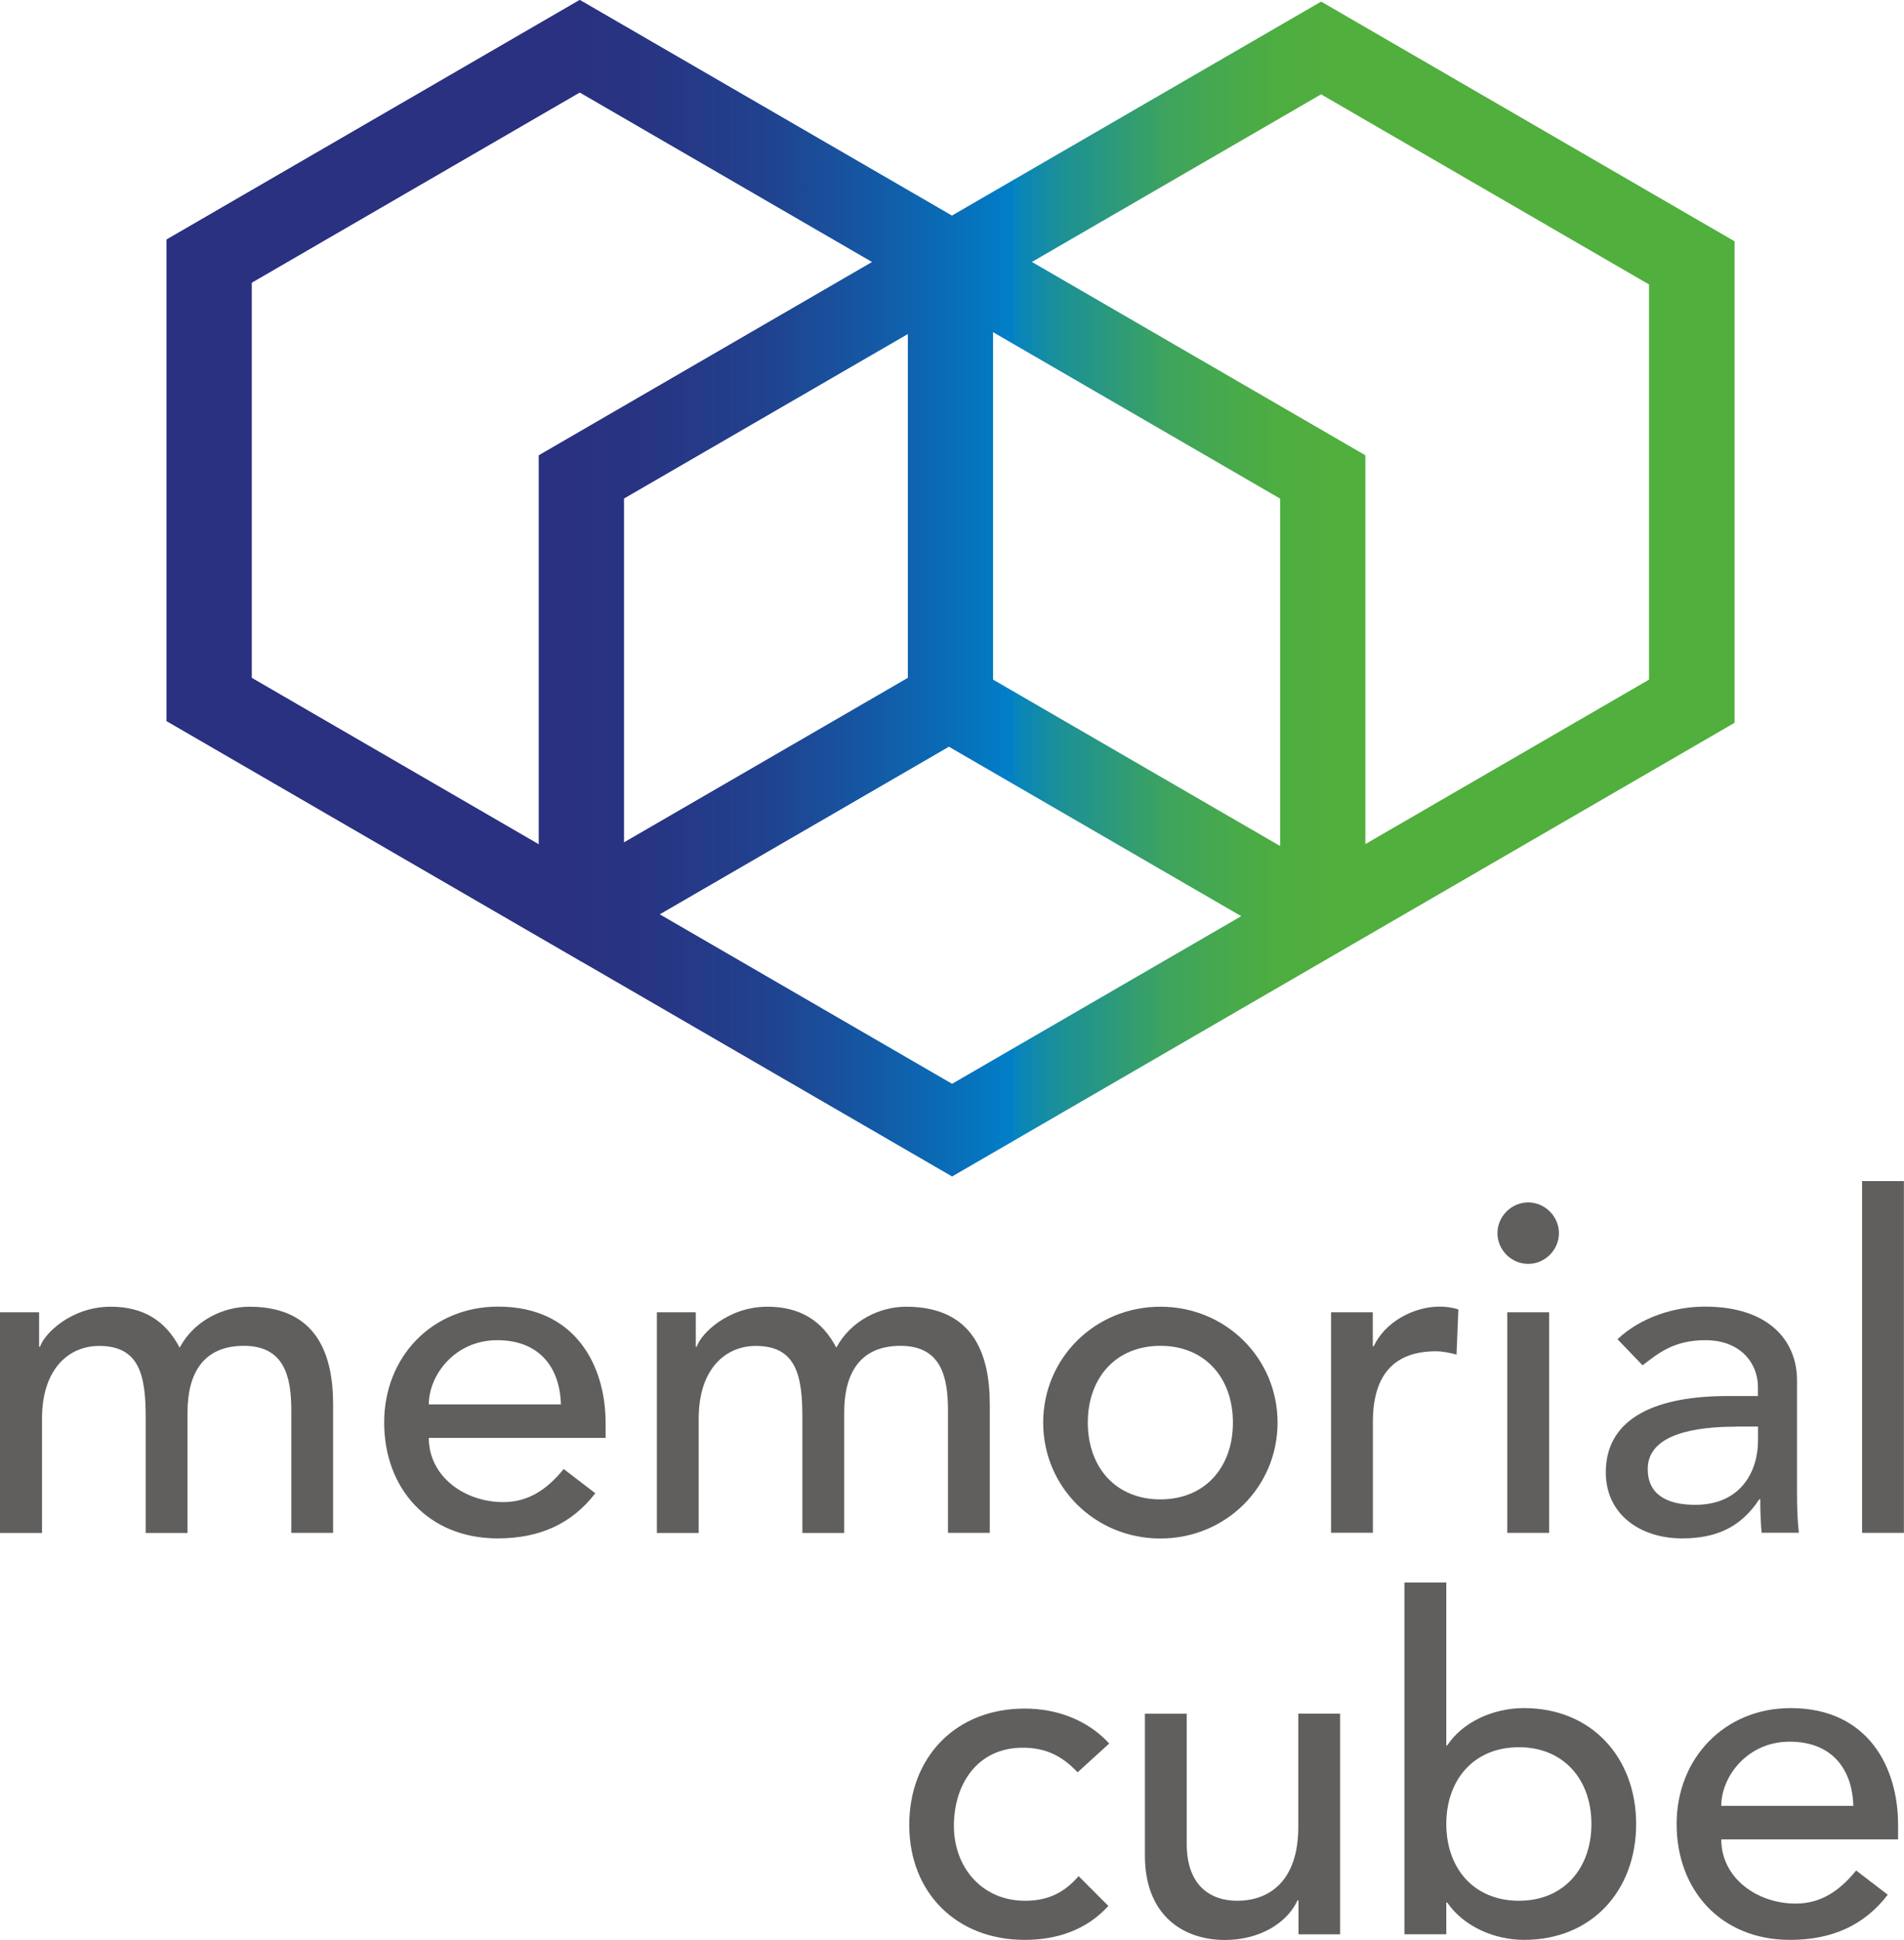 <svg xmlns="http://www.w3.org/2000/svg" xmlns:xlink="http://www.w3.org/1999/xlink" id="Laag_1" data-name="Laag 1" viewBox="0 0 195.77 199.36"><defs><style>      .cls-1 {        fill: #605f5e;      }      .cls-2 {        fill: url(#Naamloos_verloop_38);      }      .cls-3 {        fill: url(#Naamloos_verloop_38-2);      }      .cls-4 {        fill: url(#Naamloos_verloop_38-3);      }      .cls-5 {        clip-path: url(#clippath);      }    </style><linearGradient id="Naamloos_verloop_38" data-name="Naamloos verloop 38" x1="17.13" y1="60.45" x2="178.32" y2="60.45" gradientUnits="userSpaceOnUse"><stop offset=".25" stop-color="#2a3180"></stop><stop offset=".31" stop-color="#273583"></stop><stop offset=".38" stop-color="#21418e"></stop><stop offset=".44" stop-color="#1655a1"></stop><stop offset=".51" stop-color="#0771bb"></stop><stop offset=".54" stop-color="#0080c9"></stop><stop offset=".54" stop-color="#0583bf"></stop><stop offset=".57" stop-color="#1c9097"></stop><stop offset=".61" stop-color="#2f9b76"></stop><stop offset=".64" stop-color="#3ea45d"></stop><stop offset=".68" stop-color="#48aa4b"></stop><stop offset=".71" stop-color="#4ead40"></stop><stop offset=".75" stop-color="#51af3d"></stop></linearGradient><clipPath id="clippath"><path class="cls-2" d="m59.75,98.79l.77.44,37.38,21.66,80.43-46.61V24.8L135.84.18l-37.96,21.99L59.61,0,17.13,24.62v49.48l42.62,24.7Zm38.14,12.6l-30.08-17.43,29.76-17.24,30.08,17.43-29.76,17.25Zm33.74-24.43l-29.54-17.12v-35.74l29.54,17.12v35.74Zm-76.22-.18l-29.54-17.12V29.05L59.61,9.49l30.08,17.43-34.28,19.87v39.99Zm84.96-.01v-39.98l-34.29-19.87,29.76-17.24,33.74,19.55v40.62l-29.21,16.93Zm-76.22-.18v-35.37l29.21-16.92v35.36l-29.21,16.92Z"></path></clipPath><linearGradient id="Naamloos_verloop_38-2" data-name="Naamloos verloop 38" x1="13.76" y1="60.45" x2="181.68" y2="60.45" xlink:href="#Naamloos_verloop_38"></linearGradient><linearGradient id="Naamloos_verloop_38-3" data-name="Naamloos verloop 38" y1="60.45" y2="60.45" xlink:href="#Naamloos_verloop_38"></linearGradient></defs><g><g><path class="cls-2" d="m59.75,98.79l.77.44,37.38,21.66,80.43-46.61V24.8L135.84.18l-37.96,21.99L59.61,0,17.13,24.62v49.48l42.62,24.7Zm38.14,12.6l-30.08-17.43,29.76-17.24,30.08,17.43-29.76,17.25Zm33.74-24.43l-29.54-17.12v-35.74l29.54,17.12v35.74Zm-76.22-.18l-29.54-17.12V29.05L59.61,9.49l30.08,17.43-34.28,19.87v39.99Zm84.96-.01v-39.98l-34.29-19.87,29.76-17.24,33.74,19.55v40.62l-29.21,16.93Zm-76.22-.18v-35.37l29.21-16.92v35.36l-29.21,16.92Z"></path><g class="cls-5"><path class="cls-3" d="m181.68,124.27H13.76V-3.37h167.92v127.64Zm-164.56-3.09h161.19V-.28H17.13v121.45Z"></path></g></g><path class="cls-4" d="m59.65,98.74l.86.49,37.38,21.66,80.43-46.61V24.8L135.84.18l-37.96,21.99L59.61,0,17.13,24.62v49.48l42.53,24.64Zm38.24,12.66l-30.08-17.43,29.76-17.24,30.08,17.43-29.76,17.24Zm33.74-24.43l-29.54-17.11v-35.74l29.54,17.12v35.74Zm-76.22-.18l-29.54-17.12V29.05L59.61,9.5l30.08,17.43-34.28,19.87v39.99Zm84.96-.01v-39.98l-34.3-19.88,29.76-17.24,33.74,19.55v40.62l-29.21,16.92Zm-76.22-.18v-35.37l29.21-16.92v35.37l-29.21,16.92Z"></path></g><g><path class="cls-1" d="m0,134.86h4.02v3.54h.1c.43-1.34,3.2-4.11,7.27-4.11,3.35,0,5.64,1.44,7.08,4.21,1.48-2.77,4.45-4.21,7.17-4.21,6.98,0,8.61,4.97,8.61,10.04v13.2h-4.3v-12.62c0-3.44-.72-6.6-4.88-6.6s-5.79,2.82-5.79,6.84v12.39h-4.3v-11.86c0-4.3-.62-7.36-4.78-7.36-3.11,0-5.88,2.34-5.88,7.46v11.76H0v-22.67Z"></path><path class="cls-1" d="m44.09,147.77c0,3.97,3.68,6.6,7.65,6.6,2.63,0,4.54-1.34,6.22-3.4l3.25,2.49c-2.39,3.11-5.69,4.64-10.04,4.64-7.17,0-11.67-5.16-11.67-11.91s4.93-11.91,11.72-11.91c7.99,0,11.05,6.12,11.05,11.96v1.53h-18.17Zm13.58-3.44c-.09-3.78-2.2-6.6-6.55-6.6s-7.03,3.59-7.03,6.6h13.58Z"></path><path class="cls-1" d="m67.52,134.86h4.02v3.54h.1c.43-1.34,3.2-4.11,7.27-4.11,3.35,0,5.64,1.44,7.08,4.21,1.48-2.77,4.45-4.21,7.17-4.21,6.98,0,8.61,4.97,8.61,10.04v13.2h-4.3v-12.62c0-3.44-.72-6.6-4.88-6.6s-5.79,2.82-5.79,6.84v12.39h-4.3v-11.86c0-4.3-.62-7.36-4.78-7.36-3.11,0-5.88,2.34-5.88,7.46v11.76h-4.3v-22.67Z"></path><path class="cls-1" d="m119.31,134.29c6.74,0,12.05,5.31,12.05,11.91s-5.31,11.91-12.05,11.91-12.05-5.31-12.05-11.91,5.31-11.91,12.05-11.91Zm0,19.8c4.59,0,7.46-3.3,7.46-7.89s-2.87-7.89-7.46-7.89-7.46,3.3-7.46,7.89,2.87,7.89,7.46,7.89Z"></path><path class="cls-1" d="m136.85,134.86h4.3v3.49h.1c1.1-2.39,3.97-4.07,6.79-4.07.67,0,1.34.1,1.91.29l-.19,4.64c-.72-.19-1.44-.34-2.1-.34-4.21,0-6.5,2.3-6.5,7.27v11.38h-4.3v-22.67Z"></path><path class="cls-1" d="m157.13,123.57c1.72,0,3.16,1.44,3.16,3.16s-1.43,3.16-3.16,3.16-3.16-1.43-3.16-3.16,1.44-3.16,3.16-3.16Zm-2.15,11.29h4.3v22.67h-4.3v-22.67Z"></path><path class="cls-1" d="m166.31,137.63c2.39-2.25,5.83-3.35,8.99-3.35,6.7,0,9.47,3.63,9.47,7.56v11.57c0,1.58.05,2.92.19,4.11h-3.83c-.1-1.15-.14-2.29-.14-3.44h-.1c-1.91,2.92-4.49,4.02-7.94,4.02-4.21,0-7.84-2.39-7.84-6.79,0-5.83,5.6-7.84,12.48-7.84h3.16v-.96c0-2.34-1.72-4.78-5.4-4.78-3.3,0-4.88,1.39-6.46,2.58l-2.58-2.68Zm12.15,8.99c-4.07,0-9.04.72-9.04,4.35,0,2.58,1.91,3.68,4.88,3.68,4.78,0,6.46-3.54,6.46-6.6v-1.44h-2.3Z"></path><path class="cls-1" d="m191.46,121.38h4.3v36.15h-4.3v-36.15Z"></path></g><g><path class="cls-1" d="m110.8,182.14c-1.58-1.67-3.25-2.53-5.64-2.53-4.69,0-7.08,3.78-7.08,8.03s2.87,7.7,7.32,7.7c2.39,0,4.06-.86,5.5-2.53l3.06,3.06c-2.25,2.49-5.31,3.49-8.61,3.49-6.98,0-11.86-4.83-11.86-11.81s4.78-11.96,11.86-11.96c3.3,0,6.46,1.15,8.7,3.59l-3.25,2.96Z"></path><path class="cls-1" d="m137.81,198.79h-4.3v-3.49h-.1c-1.1,2.39-3.97,4.07-7.46,4.07-4.4,0-8.23-2.63-8.23-8.66v-14.59h4.3v13.39c0,4.26,2.44,5.83,5.16,5.83,3.59,0,6.31-2.3,6.31-7.56v-11.67h4.3v22.67Z"></path><path class="cls-1" d="m144.41,162.63h4.3v16.74h.1c1.53-2.34,4.64-3.83,7.89-3.83,6.98,0,11.53,5.12,11.53,11.91s-4.5,11.91-11.53,11.91c-3.06,0-6.22-1.39-7.89-3.83h-.1v3.25h-4.3v-36.15Zm19.22,24.82c0-4.59-2.87-7.89-7.46-7.89s-7.46,3.3-7.46,7.89,2.87,7.89,7.46,7.89,7.46-3.3,7.46-7.89Z"></path><path class="cls-1" d="m176.98,189.03c0,3.97,3.68,6.6,7.65,6.6,2.63,0,4.54-1.34,6.22-3.4l3.25,2.49c-2.39,3.11-5.69,4.64-10.04,4.64-7.17,0-11.67-5.16-11.67-11.91s4.93-11.91,11.72-11.91c7.99,0,11.05,6.12,11.05,11.96v1.53h-18.17Zm13.58-3.44c-.1-3.78-2.2-6.6-6.55-6.6s-7.03,3.59-7.03,6.6h13.58Z"></path></g></svg>